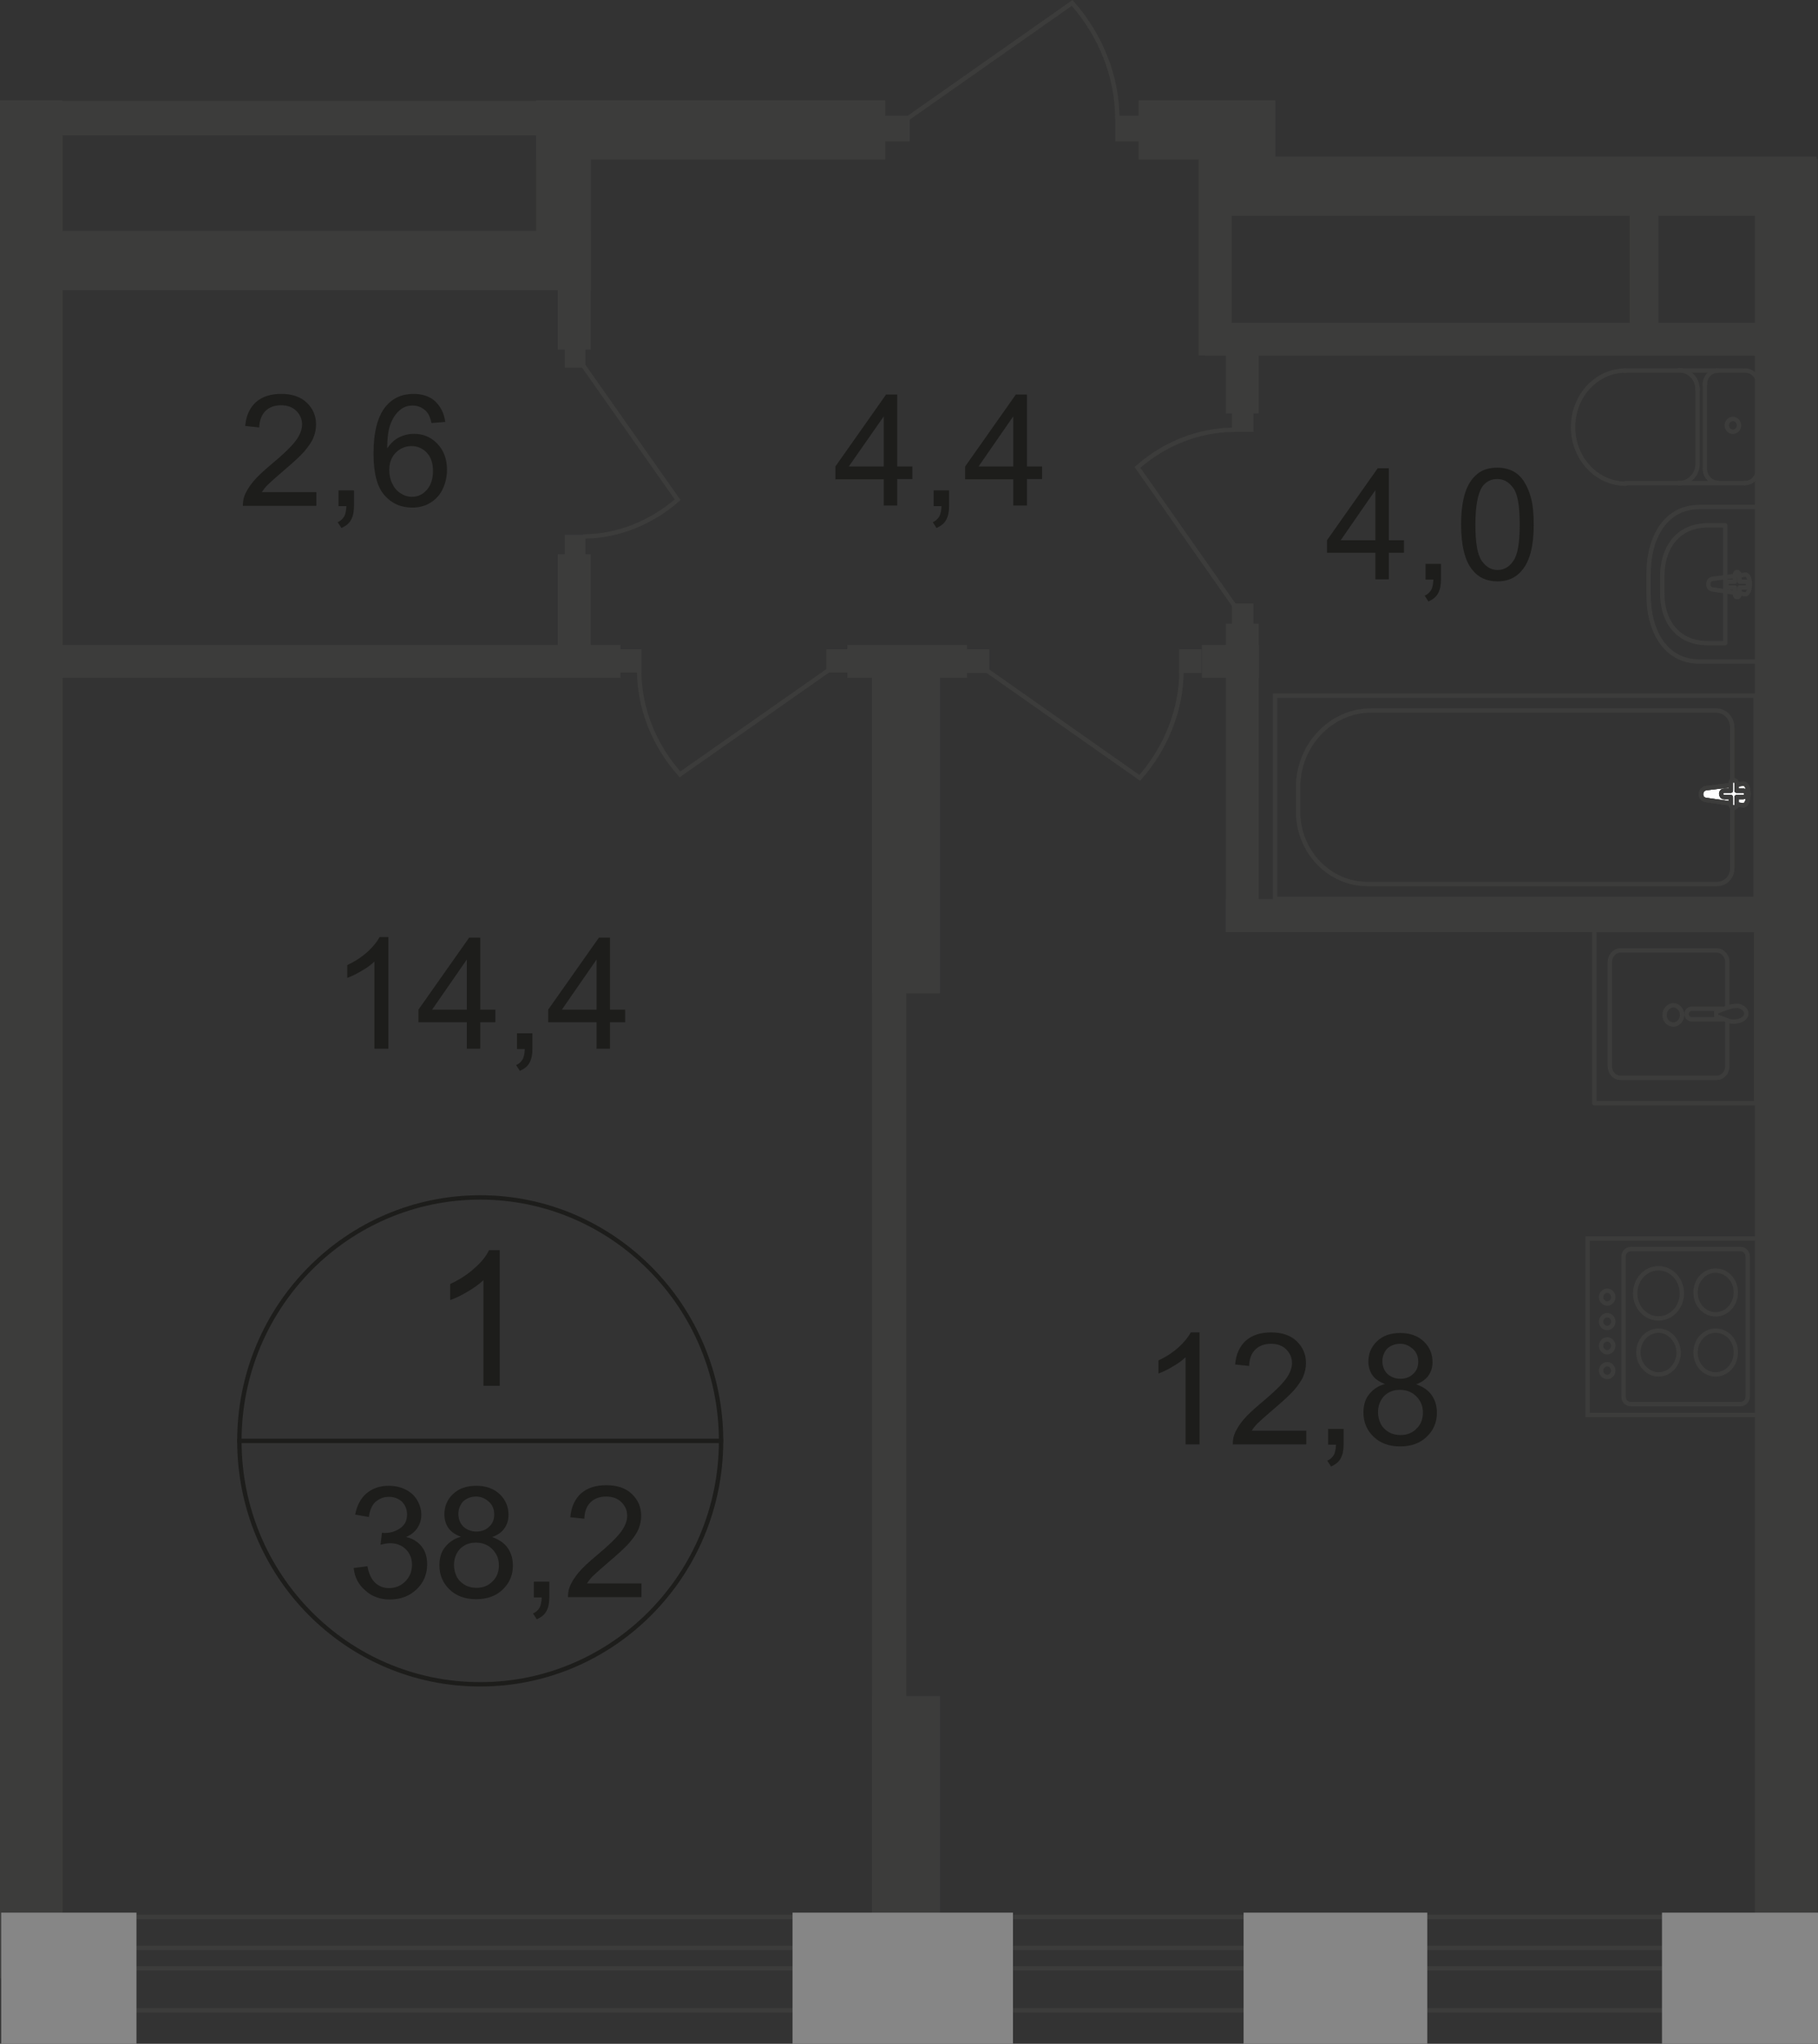 <?xml version="1.0" encoding="utf-8"?>
<!-- Generator: Adobe Illustrator 26.0.0, SVG Export Plug-In . SVG Version: 6.00 Build 0)  -->
<svg version="1.1" id="Слой_1" xmlns="http://www.w3.org/2000/svg" xmlns:xlink="http://www.w3.org/1999/xlink" x="0px" y="0px"
	 viewBox="0 0 623.5 701" style="enable-background:new 0 0 623.5 701;" xml:space="preserve">
<rect x="0" y="0" width="623.5" height="701" fill="#333333" stroke="none"/>
<style type="text/css">
	.st0{fill-rule:evenodd;clip-rule:evenodd;fill:#3C3C3B;}
	.st1{fill:none;stroke:#3C3C3B;stroke-width:1.5;stroke-miterlimit:22.926;}
	.st2{fill:none;stroke:#3C3C3B;stroke-width:1.5;stroke-linecap:round;stroke-linejoin:round;stroke-miterlimit:10;}
	.st3{fill:#FFFFFF;}
	.st4{fill:#3C3C3B;}
	.st5{fill-rule:evenodd;clip-rule:evenodd;fill:#868686;}
	.st6{fill:none;stroke:#1D1D1B;stroke-width:1.5;stroke-miterlimit:10;}
	.st7{enable-background:new    ;}
	.st8{fill:#1D1D1B;}
</style>
<rect x="183.9" y="34.4" class="st0" width="119.7" height="20.3"/>
<rect x="390.5" y="34.4" class="st0" width="46.9" height="20.3"/>
<rect x="415.7" y="53.7" class="st0" width="207.3" height="20.3"/>
<rect x="601.9" y="54.5" class="st0" width="21.5" height="623.8"/>
<rect y="34.4" class="st0" width="21.5" height="644.1"/>
<rect x="299.1" y="581.7" class="st0" width="23.3" height="114.2"/>
<rect x="299.1" y="226.5" class="st0" width="11.7" height="446.6"/>
<rect x="299.1" y="226.5" class="st0" width="23.3" height="114.2"/>
<rect x="15" y="79.2" class="st0" width="187.6" height="20.3"/>
<rect x="183.9" y="34.4" class="st0" width="18.7" height="65.1"/>
<rect x="191.3" y="34.4" class="st0" width="11.3" height="85.5"/>
<rect x="191.3" y="190.1" class="st0" width="11.3" height="38.8"/>
<rect x="19.5" y="221.2" class="st0" width="193.3" height="11.3"/>
<rect x="290.6" y="221.2" class="st0" width="41" height="11.3"/>
<rect x="420.4" y="308.4" class="st0" width="191.9" height="11.3"/>
<rect x="413.3" y="110.7" class="st0" width="199" height="11.3"/>
<rect x="411.1" y="50.8" class="st0" width="11.3" height="71.1"/>
<rect x="420.4" y="113.4" class="st0" width="11.3" height="28.4"/>
<rect x="420.4" y="213.9" class="st0" width="11.3" height="105.8"/>
<rect x="412.2" y="221.2" class="st0" width="19.6" height="11.3"/>
<rect x="558.9" y="71" class="st0" width="9.9" height="43.9"/>
<rect x="10.8" y="34.6" class="st0" width="180.5" height="11.8"/>
<rect x="544.5" y="424.8" class="st1" width="58.3" height="60.5"/>
<path class="st1" d="M596.9,428.4h-37.6c-1.4,0-2.5,1.2-2.5,2.6v48c0,1.5,1.1,2.6,2.5,2.6h37.6c1.4,0,2.5-1.2,2.5-2.6v-48
	C599.4,429.6,598.3,428.4,596.9,428.4z"/>
<path class="st1" d="M588.4,435.8c-3.8,0-6.9,3.3-6.9,7.5c0,4.1,3,7.5,6.9,7.5c3.8,0,6.9-3.3,6.9-7.5
	C595.4,439.3,592.3,435.8,588.4,435.8z"/>
<path class="st1" d="M588.4,456.4c-3.8,0-6.9,3.3-6.9,7.5c0,4.1,3,7.5,6.9,7.5c3.8,0,6.9-3.3,6.9-7.5
	C595.4,459.7,592.3,456.4,588.4,456.4z"/>
<path class="st1" d="M568.8,456.4c-3.8,0-6.9,3.3-6.9,7.5c0,4.1,3.2,7.5,6.9,7.5c3.8,0,6.9-3.3,6.9-7.5
	C575.6,459.7,572.5,456.4,568.8,456.4z"/>
<path class="st1" d="M568.8,435c-4.4,0-8,3.8-8,8.6s3.6,8.6,8,8.6c4.4,0,8-3.8,8-8.6S573.2,435,568.8,435z"/>
<path class="st1" d="M551.2,442.7c-1.1,0-2.1,1-2.1,2.2c0,1.2,1,2.2,2.1,2.2s2.1-1,2.1-2.2C553.3,443.6,552.3,442.7,551.2,442.7z"/>
<path class="st1" d="M551.2,451.1c-1.1,0-2.1,1-2.1,2.2c0,1.2,1,2.2,2.1,2.2s2.1-1,2.1-2.2C553.3,452,552.3,451.1,551.2,451.1z"/>
<path class="st1" d="M551.2,459.4c-1.1,0-2.1,1-2.1,2.2c0,1.2,1,2.2,2.1,2.2s2.1-1,2.1-2.2C553.3,460.4,552.3,459.4,551.2,459.4z"/>
<path class="st1" d="M551.2,467.9c-1.1,0-2.1,1-2.1,2.2c0,1.2,1,2.2,2.1,2.2s2.1-1,2.1-2.2C553.3,468.9,552.3,467.9,551.2,467.9z"/>
<path class="st2" d="M592.4,345.2V330c0-2.2-1.6-4-3.7-4h-32.9c-2.1,0-3.7,1.8-3.7,4v35.7c0,2.2,1.6,4,3.7,4h32.9
	c2.1,0,3.7-1.8,3.7-4v-15.5"/>
<path class="st1" d="M573.9,351.4c1.6,0,3-1.5,3-3.3c0-1.8-1.4-3.3-3-3.3c-1.6,0-3,1.5-3,3.3C570.8,349.9,572.2,351.4,573.9,351.4z"
	/>
<path class="st1" d="M591,349.6h-10.8c-1,0-1.8-0.8-1.8-1.8c0-1,0.8-1.8,1.8-1.8H591"/>
<path class="st1" d="M592.8,345.5c-1.5,0.5-2.3,0.8-3,1.1c-0.4,0.1-0.8,0.3-1.1,0.4l-0.1,0.1c0,0.1,0,0.3,0,0.3v0.4v0.4
	c0,0.1,0,0.3,0,0.3c0,0.1,0.1,0.1,0.1,0.1c0.3,0.1,0.7,0.3,1.1,0.4c0.7,0.3,1.5,0.5,3,1.1c1,0.4,2.2,0.4,3.4,0.1
	c1.5-0.4,2.7-1.2,2.7-2.6c0-1.2-1.1-2.2-2.7-2.6C595,345,593.8,345.1,592.8,345.5z"/>
<rect x="546.8" y="319" class="st2" width="55.5" height="59.4"/>
<rect x="437.3" y="238.6" class="st1" width="164.8" height="69.7"/>
<path class="st1" d="M470.2,243.7h118.3c3.2,0,5.6,2.6,5.6,5.9v48.2c0,3-2.3,5.4-5.2,5.4H468.9c-13,0-23.7-11.1-23.7-24.8v-8.6
	C445.3,255.5,456.5,243.7,470.2,243.7z"/>
<path class="st3" d="M585.3,274.4l12.5,1.8c2.3,0.3,2.6-7.7,0-7.4l-12.5,1.5c-1,0.1-1.9,0.8-1.9,2.1S584.2,274.3,585.3,274.4"/>
<path class="st1" d="M585.3,274.4l12.5,1.8c2.3,0.3,2.6-7.7,0-7.4l-12.5,1.5c-1,0.1-1.9,0.8-1.9,2.1S584.2,274.3,585.3,274.4z"/>
<path class="st1" d="M585.3,274.4l12.5,1.8c2.3,0.3,2.6-7.7,0-7.4l-12.5,1.5c-1,0.1-1.9,0.8-1.9,2.1S584.2,274.3,585.3,274.4z"/>
<path class="st2" d="M585.3,274.4l12.5,1.8c2.3,0.3,2.6-7.7,0-7.4l-12.5,1.5c-1,0.1-1.9,0.8-1.9,2.1S584.2,274.3,585.3,274.4z"/>
<path class="st3" d="M594.6,277L594.6,277c0.5,0,1-0.4,1-1.1v-2.5h2.3c0.5,0,1-0.4,1-1.1c0-0.5-0.4-1.1-1-1.1h-2.3v-2.5
	c0-0.5-0.4-1.1-1-1.1s-1,0.4-1,1.1v2.5h-2.3c-0.5,0-1,0.4-1,1.1c0,0.5,0.4,1.1,1,1.1h2.3v2.5C593.6,276.6,594,277,594.6,277"/>
<path class="st2" d="M594.6,277L594.6,277c0.5,0,1-0.4,1-1.1v-2.5h2.3c0.5,0,1-0.4,1-1.1c0-0.5-0.4-1.1-1-1.1h-2.3v-2.5
	c0-0.5-0.4-1.1-1-1.1s-1,0.4-1,1.1v2.5h-2.3c-0.5,0-1,0.4-1,1.1c0,0.5,0.4,1.1,1,1.1h2.3v2.5C593.6,276.6,594,277,594.6,277z"/>
<path class="st2" d="M594.6,277L594.6,277c0.5,0,1-0.4,1-1.1v-2.5h2.3c0.5,0,1-0.4,1-1.1c0-0.5-0.4-1.1-1-1.1h-2.3v-2.5
	c0-0.5-0.4-1.1-1-1.1s-1,0.4-1,1.1v2.5h-2.3c-0.5,0-1,0.4-1,1.1c0,0.5,0.4,1.1,1,1.1h2.3v2.5C593.6,276.6,594,277,594.6,277z"/>
<path class="st2" d="M594.6,277L594.6,277c0.5,0,1-0.4,1-1.1v-2.5h2.3c0.5,0,1-0.4,1-1.1c0-0.5-0.4-1.1-1-1.1h-2.3v-2.5
	c0-0.5-0.4-1.1-1-1.1s-1,0.4-1,1.1v2.5h-2.3c-0.5,0-1,0.4-1,1.1c0,0.5,0.4,1.1,1,1.1h2.3v2.5C593.6,276.6,594,277,594.6,277z"/>
<path class="st2" d="M582.8,226.9h19.9v-53h-19.9c-11.5,0-17.4,10.3-17.4,22.9v7.3C565.4,216.6,571.3,226.9,582.8,226.9z"/>
<path class="st2" d="M585.7,220.6h6v-40.4h-6c-10.4,0-15.6,7.8-15.6,17.4v5.5C569.9,212.8,575.2,220.6,585.7,220.6z"/>
<path class="st2" d="M587.5,202.2l11,1.6c2.1,0.3,2.2-7,0-6.7l-11,1.4c-1,0.1-1.6,0.8-1.6,1.8C585.8,201.4,586.5,202.1,587.5,202.2z
	"/>
<path class="st2" d="M595.8,204.8L595.8,204.8c0.5,0,0.8-0.4,0.8-1v-2.3h2.1c0.5,0,0.8-0.4,0.8-1c0-0.5-0.4-1-0.8-1h-2.1v-2.3
	c0-0.5-0.4-1-0.8-1c-0.5,0-0.8,0.4-0.8,1v2.3h-2.1c-0.5,0-0.8,0.4-0.8,1s0.4,1,0.8,1h2.1v2.3C594.9,204.3,595.3,204.8,595.8,204.8z"
	/>
<path class="st2" d="M598.4,165.7c2.6,0,4.5-2.2,4.5-4.8"/>
<line class="st2" x1="598.4" y1="165.7" x2="557.4" y2="165.7"/>
<path class="st2" d="M557.5,127.1c-9.9,0-18,8.6-18,19.4c0,10.7,8.1,19.4,18,19.4"/>
<line class="st2" x1="557.1" y1="127.1" x2="598" y2="127.1"/>
<path class="st2" d="M603.1,131.9c0-2.6-2.1-4.8-4.5-4.8"/>
<line class="st2" x1="603.1" y1="131.4" x2="603.1" y2="160.4"/>
<path class="st2" d="M596.4,145.9c0-1.2-1-2.2-2.1-2.2s-2.1,1-2.1,2.2c0,1.2,1,2.2,2.1,2.2C595.4,148.1,596.4,147.2,596.4,145.9z"/>
<path class="st2" d="M589.2,127.1c-2.6,0-4.5,2.2-4.5,4.8"/>
<line class="st2" x1="584.7" y1="131.4" x2="584.7" y2="160.4"/>
<path class="st2" d="M584.7,160.8c0,2.6,2.1,4.8,4.5,4.8"/>
<path class="st2" d="M575.9,165.7c3.4,0,6.3-2.9,6.3-6.6"/>
<line class="st2" x1="582.2" y1="158.6" x2="582.2" y2="133.2"/>
<path class="st2" d="M582.2,133.6c0-3.6-2.7-6.6-6.3-6.6"/>
<rect x="193.7" y="119.2" class="st4" width="7.1" height="6.9"/>
<rect x="193.7" y="183.4" class="st4" width="7.1" height="6.9"/>
<path class="st1" d="M199.7,124.9l32.7,46.5c-8.9,7.8-20.5,12.6-32.4,12.6"/>
<rect x="331.5" y="222.7" class="st4" width="7.8" height="8.1"/>
<rect x="404.4" y="222.7" class="st4" width="7.7" height="8.1"/>
<path class="st1" d="M338.1,229.7l52.8,37.1c8.9-10.2,14.3-23.2,14.3-36.8"/>
<rect x="283.4" y="222.7" class="st4" width="7.7" height="8"/>
<rect x="212.5" y="222.7" class="st4" width="7.5" height="8"/>
<path class="st1" d="M284.7,229.5l-51.5,36.1c-8.8-9.9-14-22.6-14-35.8"/>
<rect x="422.5" y="207" class="st4" width="7.4" height="7.1"/>
<rect x="422.5" y="141.1" class="st4" width="7.4" height="7"/>
<path class="st1" d="M423.6,208.1l-33.5-47.8c9.2-8.1,21-12.9,33.4-12.9"/>
<rect x="303.5" y="39.7" class="st4" width="8.5" height="8.8"/>
<rect x="382.5" y="39.7" class="st4" width="8.4" height="8.8"/>
<path class="st1" d="M310.6,41.1L367.7,1c9.7,11,15.5,25.1,15.5,39.8"/>
<line class="st1" x1="612.5" y1="657.5" x2="11.4" y2="657.5"/>
<line class="st1" x1="11.4" y1="689.5" x2="612.5" y2="689.5"/>
<line class="st1" x1="612.5" y1="668.1" x2="17.2" y2="668.1"/>
<line class="st1" x1="17.2" y1="675.1" x2="612.5" y2="675.1"/>
<rect x="570" y="656" class="st5" width="53.5" height="45"/>
<rect x="271.8" y="656" class="st5" width="75.6" height="45"/>
<rect x="426.5" y="656" class="st5" width="63" height="45"/>
<rect x="0.4" y="656" class="st5" width="46.4" height="45"/>
<path class="st6" d="M247.3,494.2c0,46.1-37.1,83.5-82.6,83.5c-45.7,0-82.6-37.3-82.6-83.5s37.1-83.5,82.6-83.5
	S247.3,448.2,247.3,494.2z"/>
<line class="st6" x1="81.3" y1="494.2" x2="248" y2="494.2"/>
<g class="st7">
	<path class="st8" d="M171.5,475.3h-5.7v-36.2c-1.4,1.3-3.2,2.6-5.4,3.9c-2.2,1.3-4.2,2.3-6,2.9v-5.5c3.2-1.5,6-3.3,8.3-5.4
		c2.4-2.1,4.1-4.2,5-6.2h3.7V475.3z"/>
</g>
<g class="st7">
	<path class="st8" d="M411.3,495.4h-4.7v-29.9c-1.1,1.1-2.6,2.2-4.4,3.2c-1.8,1.1-3.5,1.9-4.9,2.4v-4.5c2.6-1.2,4.9-2.7,6.9-4.5
		c2-1.8,3.3-3.5,4.2-5.1h3V495.4z"/>
	<path class="st8" d="M448,490.9v4.5h-25.2c0-1.1,0.1-2.2,0.5-3.3c0.6-1.7,1.7-3.4,3.1-5.1c1.4-1.7,3.5-3.6,6.1-5.8
		c4.1-3.4,6.9-6.1,8.4-8.1c1.5-2,2.2-3.9,2.2-5.6c0-1.9-0.7-3.4-2-4.7c-1.3-1.3-3.1-1.9-5.2-1.9c-2.3,0-4.1,0.7-5.4,2
		c-1.4,1.4-2,3.2-2.1,5.6l-4.8-0.5c0.3-3.6,1.6-6.3,3.7-8.2c2.2-1.9,5-2.8,8.7-2.8c3.7,0,6.6,1,8.7,3c2.1,2,3.2,4.5,3.2,7.5
		c0,1.5-0.3,3-0.9,4.5c-0.6,1.5-1.7,3-3.1,4.7c-1.4,1.6-3.9,3.9-7.2,6.7c-2.8,2.4-4.6,4-5.4,4.8c-0.8,0.8-1.5,1.7-2,2.5H448z"/>
	<path class="st8" d="M455.5,495.4v-5.3h5.3v5.3c0,2-0.3,3.5-1,4.8s-1.8,2.1-3.3,2.8l-1.3-2c1-0.4,1.7-1.1,2.2-1.9
		c0.5-0.8,0.7-2.1,0.8-3.6H455.5z"/>
	<path class="st8" d="M475,474.7c-1.9-0.7-3.4-1.7-4.3-3c-0.9-1.3-1.4-2.9-1.4-4.7c0-2.8,1-5.1,3-7c2-1.9,4.6-2.8,8-2.8
		c3.3,0,6,1,8,2.9c2,1.9,3,4.3,3,7.1c0,1.8-0.5,3.3-1.4,4.6c-0.9,1.3-2.3,2.3-4.2,3c2.3,0.8,4.1,2,5.3,3.7c1.2,1.7,1.8,3.7,1.8,6.1
		c0,3.3-1.2,6-3.5,8.2s-5.3,3.3-9.1,3.3c-3.8,0-6.8-1.1-9.1-3.3s-3.5-5-3.5-8.3c0-2.5,0.6-4.6,1.9-6.2
		C470.9,476.5,472.7,475.3,475,474.7z M472.6,484.4c0,1.3,0.3,2.6,0.9,3.9c0.6,1.2,1.6,2.2,2.8,2.9s2.6,1,4,1c2.2,0,4.1-0.7,5.5-2.2
		c1.5-1.4,2.2-3.3,2.2-5.5c0-2.3-0.8-4.1-2.3-5.6s-3.4-2.2-5.6-2.2c-2.2,0-4,0.7-5.5,2.2C473.3,480.4,472.6,482.2,472.6,484.4z
		 M474.1,466.8c0,1.8,0.6,3.3,1.7,4.4c1.2,1.1,2.7,1.7,4.5,1.7c1.8,0,3.3-0.6,4.4-1.7c1.2-1.1,1.7-2.5,1.7-4.2
		c0-1.7-0.6-3.2-1.8-4.3s-2.7-1.8-4.4-1.8c-1.8,0-3.3,0.6-4.5,1.7C474.7,463.8,474.1,465.2,474.1,466.8z"/>
</g>
<g class="st7">
	<path class="st8" d="M133.1,359.7h-4.7v-29.9c-1.1,1.1-2.6,2.2-4.4,3.2c-1.8,1.1-3.5,1.9-4.9,2.4V331c2.6-1.2,4.9-2.7,6.9-4.5
		c2-1.8,3.3-3.5,4.2-5.1h3V359.7z"/>
	<path class="st8" d="M160.1,359.7v-9.1h-16.6v-4.3l17.4-24.7h3.8v24.7h5.2v4.3h-5.2v9.1H160.1z M160.1,346.3v-17.2l-11.9,17.2
		H160.1z"/>
	<path class="st8" d="M177.3,359.7v-5.3h5.3v5.3c0,2-0.3,3.5-1,4.8s-1.8,2.1-3.3,2.8l-1.3-2c1-0.4,1.7-1.1,2.2-1.9
		c0.5-0.8,0.7-2.1,0.8-3.6H177.3z"/>
	<path class="st8" d="M204.6,359.7v-9.1H188v-4.3l17.4-24.7h3.8v24.7h5.2v4.3h-5.2v9.1H204.6z M204.6,346.3v-17.2l-11.9,17.2H204.6z
		"/>
</g>
<g class="st7">
	<path class="st8" d="M471.7,198.7v-9.1h-16.6v-4.3l17.4-24.7h3.8v24.7h5.2v4.3h-5.2v9.1H471.7z M471.7,185.3v-17.2l-11.9,17.2
		H471.7z"/>
	<path class="st8" d="M488.9,198.7v-5.3h5.3v5.3c0,2-0.3,3.5-1,4.8s-1.8,2.1-3.3,2.8l-1.3-2c1-0.4,1.7-1.1,2.2-1.9
		c0.5-0.8,0.7-2.1,0.8-3.6H488.9z"/>
	<path class="st8" d="M501.1,179.9c0-4.5,0.5-8.1,1.4-10.9c0.9-2.8,2.3-4.9,4.1-6.4c1.8-1.5,4.1-2.2,6.9-2.2c2,0,3.8,0.4,5.4,1.2
		c1.5,0.8,2.8,2,3.8,3.6c1,1.6,1.8,3.4,2.4,5.7s0.9,5.2,0.9,9c0,4.5-0.5,8.1-1.4,10.8c-0.9,2.8-2.3,4.9-4.1,6.4
		c-1.8,1.5-4.1,2.3-6.9,2.3c-3.7,0-6.6-1.3-8.7-4C502.4,192.3,501.1,187.1,501.1,179.9z M506,179.9c0,6.3,0.7,10.4,2.2,12.5
		c1.5,2.1,3.3,3.1,5.4,3.1s4-1,5.4-3.1c1.5-2.1,2.2-6.2,2.2-12.5c0-6.3-0.7-10.5-2.2-12.5c-1.5-2.1-3.3-3.1-5.5-3.1
		c-2.2,0-3.9,0.9-5.2,2.7C506.8,169.4,506,173.7,506,179.9z"/>
</g>
<g class="st7">
	<path class="st8" d="M121.3,537.8l4.7-0.6c0.5,2.7,1.5,4.6,2.7,5.7c1.3,1.2,2.9,1.8,4.7,1.8c2.2,0,4.1-0.8,5.6-2.3
		c1.5-1.5,2.3-3.4,2.3-5.7c0-2.2-0.7-3.9-2.1-5.3c-1.4-1.4-3.2-2.1-5.4-2.1c-0.9,0-2,0.2-3.3,0.5l0.5-4.1c0.3,0,0.6,0.1,0.8,0.1
		c2,0,3.8-0.5,5.4-1.6s2.4-2.6,2.4-4.8c0-1.7-0.6-3.1-1.7-4.3c-1.2-1.1-2.7-1.7-4.5-1.7c-1.8,0-3.3,0.6-4.6,1.7
		c-1.2,1.1-2,2.9-2.3,5.2l-4.7-0.8c0.6-3.1,1.9-5.6,3.9-7.3c2-1.7,4.6-2.6,7.6-2.6c2.1,0,4,0.4,5.8,1.3s3.1,2.1,4,3.7
		c0.9,1.5,1.4,3.2,1.4,4.9c0,1.6-0.4,3.1-1.3,4.5c-0.9,1.4-2.2,2.4-3.9,3.2c2.3,0.5,4,1.6,5.3,3.2s1.9,3.7,1.9,6.2
		c0,3.3-1.2,6.2-3.6,8.5c-2.4,2.3-5.5,3.5-9.2,3.5c-3.3,0-6.1-1-8.3-3C122.9,543.5,121.6,540.9,121.3,537.8z"/>
	<path class="st8" d="M158.1,527.1c-1.9-0.7-3.4-1.7-4.3-3c-0.9-1.3-1.4-2.9-1.4-4.7c0-2.8,1-5.1,3-7c2-1.9,4.6-2.8,8-2.8
		c3.3,0,6,1,8,2.9c2,1.9,3,4.3,3,7.1c0,1.8-0.5,3.3-1.4,4.6c-0.9,1.3-2.3,2.3-4.2,3c2.3,0.8,4.1,2,5.3,3.7c1.2,1.7,1.8,3.7,1.8,6.1
		c0,3.3-1.2,6-3.5,8.2s-5.3,3.3-9.1,3.3c-3.8,0-6.8-1.1-9.1-3.3s-3.5-5-3.5-8.3c0-2.5,0.6-4.6,1.9-6.2
		C154,528.9,155.8,527.7,158.1,527.1z M155.7,536.8c0,1.3,0.3,2.6,0.9,3.9c0.6,1.2,1.6,2.2,2.8,2.9s2.6,1,4,1c2.2,0,4.1-0.7,5.5-2.2
		c1.5-1.4,2.2-3.3,2.2-5.5c0-2.3-0.8-4.1-2.3-5.6s-3.4-2.2-5.6-2.2c-2.2,0-4,0.7-5.5,2.2C156.4,532.8,155.7,534.6,155.7,536.8z
		 M157.2,519.2c0,1.8,0.6,3.3,1.7,4.4c1.2,1.1,2.7,1.7,4.5,1.7c1.8,0,3.3-0.6,4.4-1.7c1.2-1.1,1.7-2.5,1.7-4.2
		c0-1.7-0.6-3.2-1.8-4.3s-2.7-1.8-4.4-1.8c-1.8,0-3.3,0.6-4.5,1.7C157.8,516.2,157.2,517.6,157.2,519.2z"/>
	<path class="st8" d="M183.1,547.8v-5.3h5.3v5.3c0,2-0.3,3.5-1,4.8s-1.8,2.1-3.3,2.8l-1.3-2c1-0.4,1.7-1.1,2.2-1.9
		c0.5-0.8,0.7-2.1,0.8-3.6H183.1z"/>
	<path class="st8" d="M220,543.3v4.5h-25.2c0-1.1,0.1-2.2,0.5-3.3c0.6-1.7,1.7-3.4,3.1-5.1c1.4-1.7,3.5-3.6,6.1-5.8
		c4.1-3.4,6.9-6.1,8.4-8.1c1.5-2,2.2-3.9,2.2-5.6c0-1.9-0.7-3.4-2-4.7c-1.3-1.3-3.1-1.9-5.2-1.9c-2.3,0-4.1,0.7-5.4,2
		c-1.4,1.4-2,3.2-2.1,5.6l-4.8-0.5c0.3-3.6,1.6-6.3,3.7-8.2c2.2-1.9,5-2.8,8.7-2.8c3.7,0,6.6,1,8.7,3c2.1,2,3.2,4.5,3.2,7.5
		c0,1.5-0.3,3-0.9,4.5c-0.6,1.5-1.7,3-3.1,4.7c-1.4,1.6-3.9,3.9-7.2,6.7c-2.8,2.4-4.6,4-5.4,4.8c-0.8,0.8-1.5,1.7-2,2.5H220z"/>
</g>
<g class="st7">
	<path class="st8" d="M108.5,169v4.5H83.3c0-1.1,0.1-2.2,0.5-3.3c0.6-1.7,1.7-3.4,3.1-5.1c1.4-1.7,3.5-3.6,6.1-5.8
		c4.1-3.4,6.9-6.1,8.4-8.1c1.5-2,2.2-3.9,2.2-5.6c0-1.9-0.7-3.4-2-4.7c-1.3-1.3-3.1-1.9-5.2-1.9c-2.3,0-4.1,0.7-5.4,2
		s-2,3.2-2.1,5.6l-4.8-0.5c0.3-3.6,1.6-6.3,3.7-8.2c2.2-1.9,5-2.8,8.7-2.8c3.7,0,6.6,1,8.7,3c2.1,2,3.2,4.5,3.2,7.5
		c0,1.5-0.3,3-0.9,4.5c-0.6,1.5-1.7,3-3.1,4.7c-1.4,1.6-3.9,3.9-7.2,6.7c-2.8,2.4-4.6,4-5.4,4.8c-0.8,0.8-1.5,1.7-2,2.5H108.5z"/>
	<path class="st8" d="M116.1,173.5v-5.3h5.3v5.3c0,2-0.3,3.5-1,4.8s-1.8,2.1-3.3,2.8l-1.3-2c1-0.4,1.7-1.1,2.2-1.9
		c0.5-0.8,0.7-2.1,0.8-3.6H116.1z"/>
	<path class="st8" d="M152.7,144.7l-4.7,0.4c-0.4-1.8-1-3.2-1.8-4c-1.3-1.3-2.8-2-4.7-2c-1.5,0-2.8,0.4-3.9,1.2
		c-1.5,1.1-2.6,2.6-3.5,4.7c-0.9,2.1-1.3,5-1.3,8.8c1.1-1.7,2.5-3,4.1-3.8c1.6-0.8,3.3-1.2,5.1-1.2c3.1,0,5.8,1.1,8,3.4
		c2.2,2.3,3.3,5.3,3.3,8.9c0,2.4-0.5,4.6-1.5,6.7c-1,2.1-2.5,3.6-4.3,4.7c-1.8,1.1-3.9,1.6-6.1,1.6c-3.9,0-7.1-1.4-9.6-4.3
		c-2.5-2.9-3.7-7.6-3.7-14.2c0-7.4,1.4-12.7,4.1-16.1c2.4-2.9,5.6-4.4,9.6-4.4c3,0,5.5,0.8,7.4,2.5
		C151.1,139.4,152.3,141.7,152.7,144.7z M133.5,161.2c0,1.6,0.3,3.2,1,4.6c0.7,1.5,1.6,2.6,2.9,3.4c1.2,0.8,2.5,1.2,3.9,1.2
		c2,0,3.7-0.8,5.1-2.4c1.4-1.6,2.1-3.8,2.1-6.5c0-2.6-0.7-4.7-2.1-6.2c-1.4-1.5-3.2-2.3-5.3-2.3c-2.1,0-3.9,0.8-5.4,2.3
		C134.3,156.7,133.5,158.7,133.5,161.2z"/>
</g>
<g class="st7">
	<path class="st8" d="M303.1,173.5v-9.1h-16.6V160l17.4-24.7h3.8V160h5.2v4.3h-5.2v9.1H303.1z M303.1,160v-17.2L291.1,160H303.1z"/>
	<path class="st8" d="M320.2,173.5v-5.3h5.3v5.3c0,2-0.3,3.5-1,4.8s-1.8,2.1-3.3,2.8l-1.3-2c1-0.4,1.7-1.1,2.2-1.9
		c0.5-0.8,0.7-2.1,0.8-3.6H320.2z"/>
	<path class="st8" d="M347.5,173.5v-9.1H331V160l17.4-24.7h3.8V160h5.2v4.3h-5.2v9.1H347.5z M347.5,160v-17.2L335.6,160H347.5z"/>
</g>
</svg>
